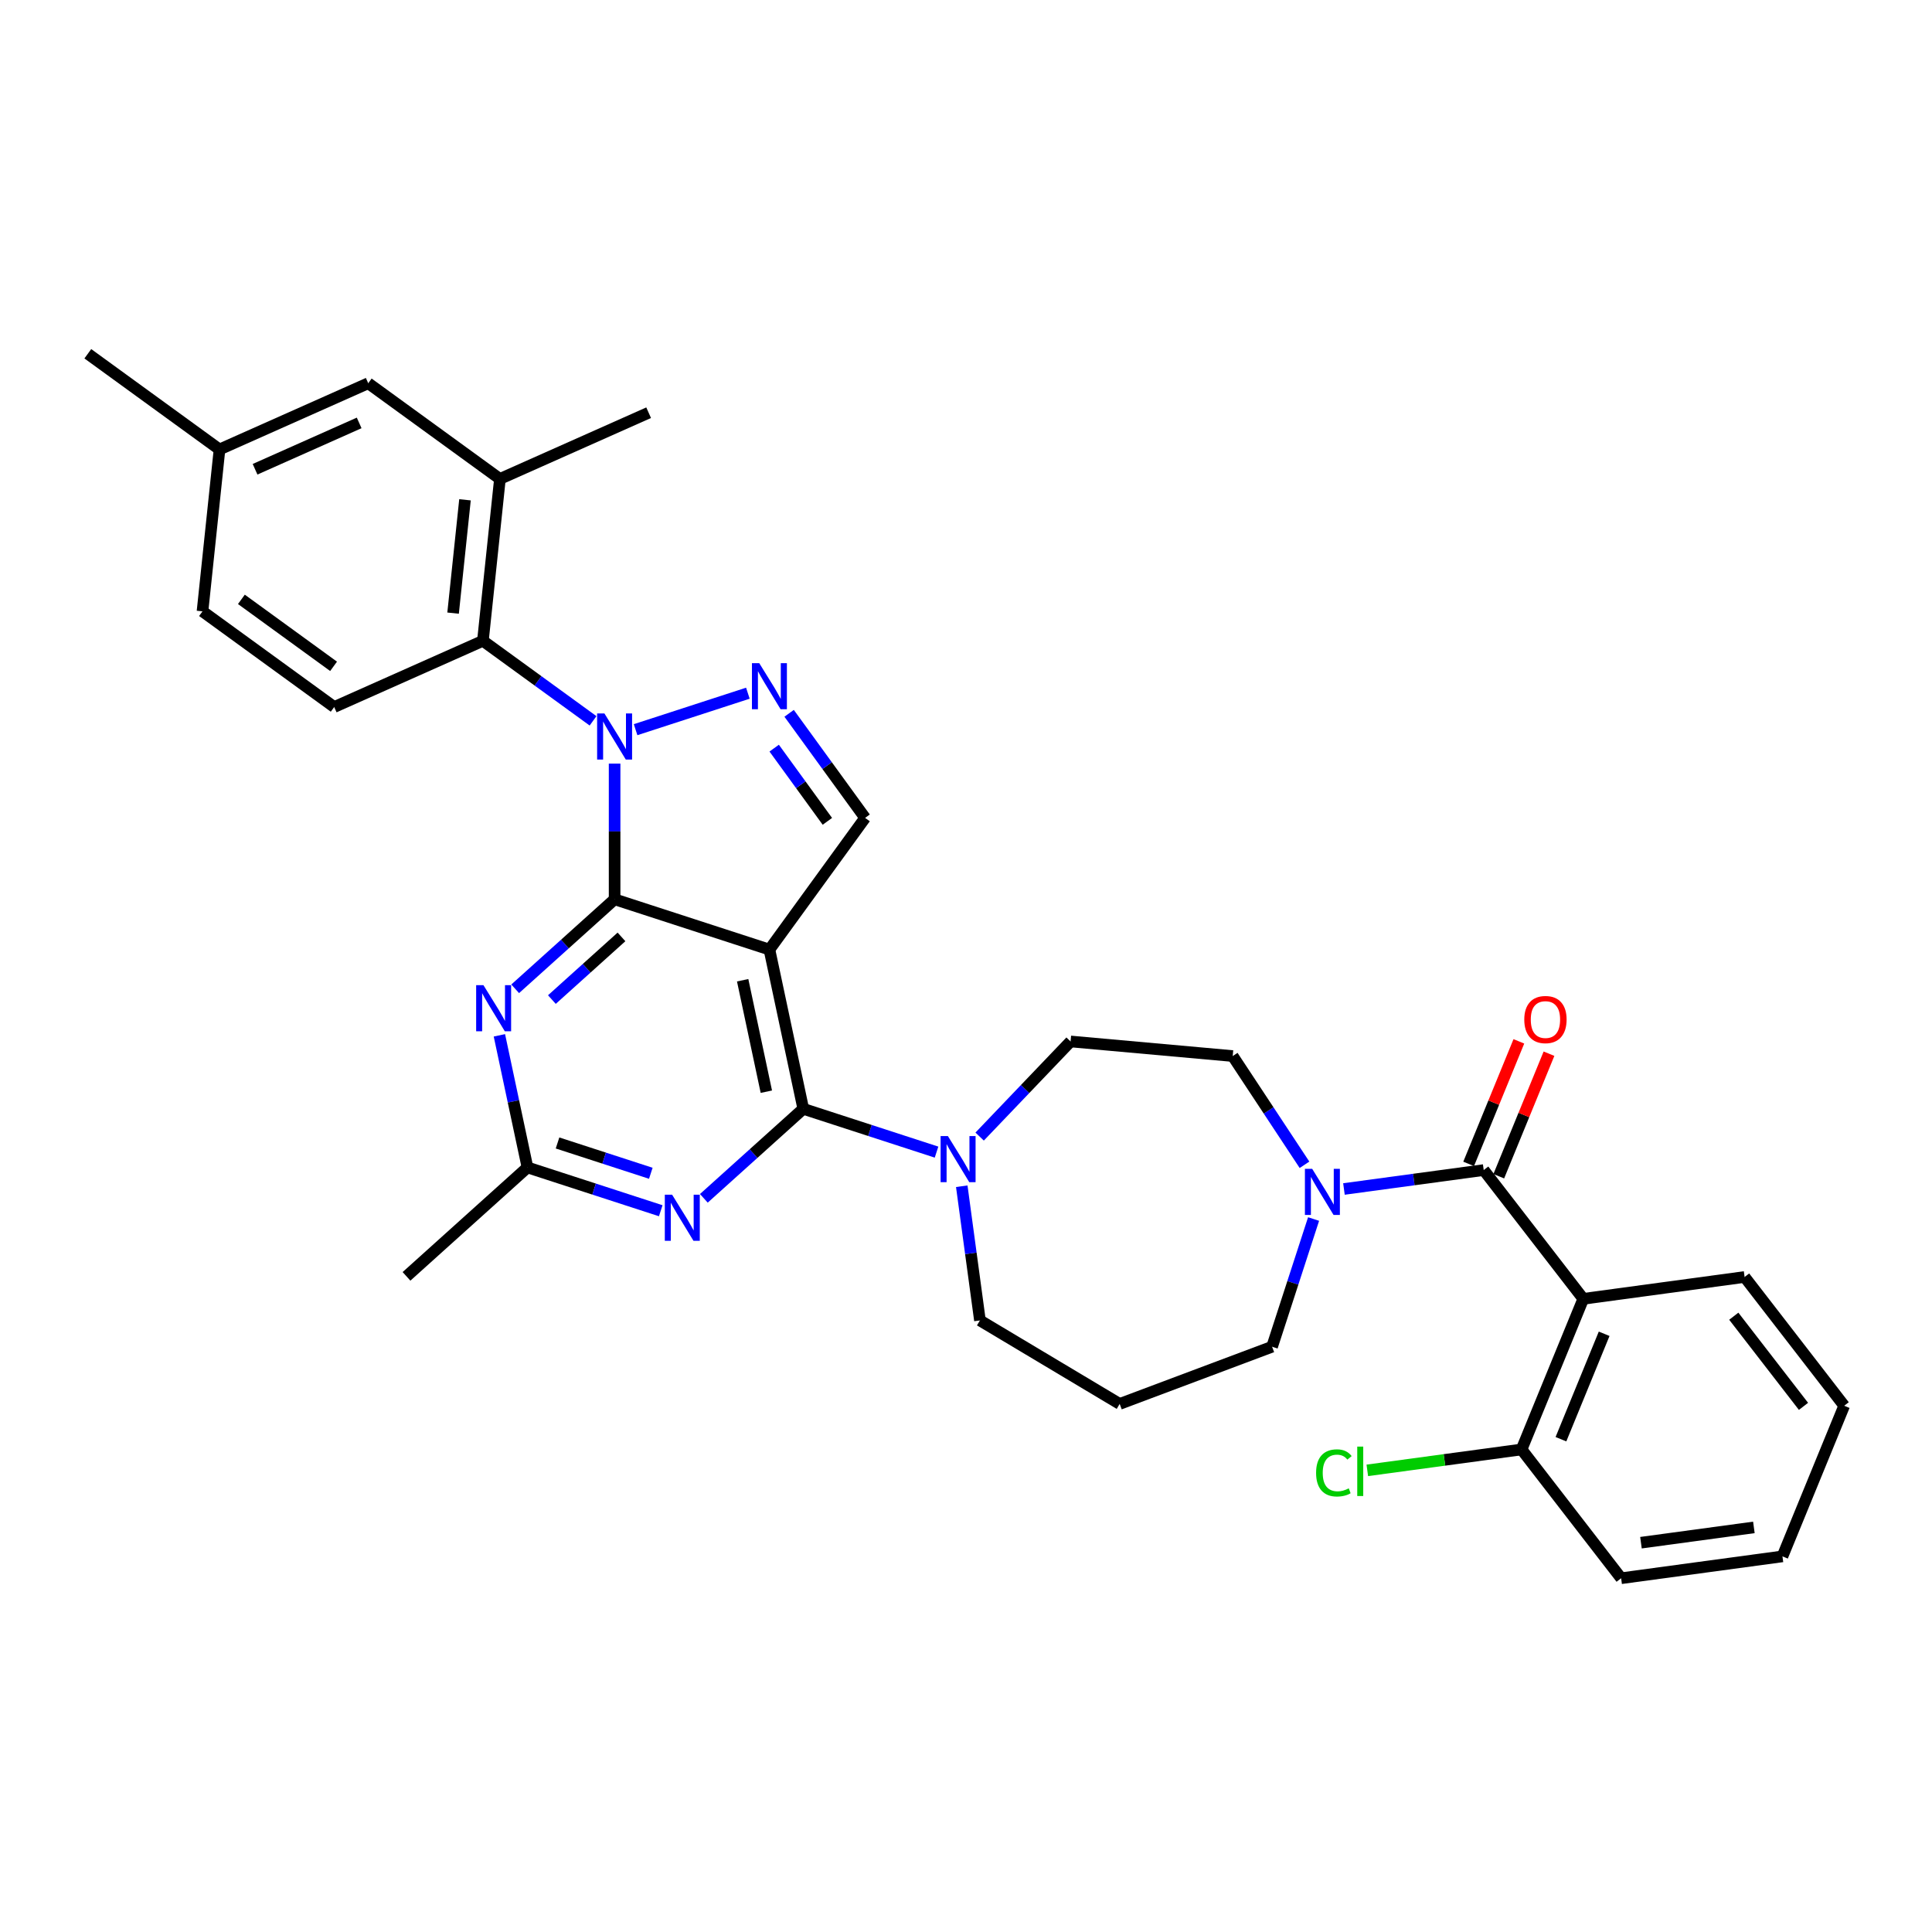 <?xml version='1.0' encoding='iso-8859-1'?>
<svg version='1.1' baseProfile='full'
              xmlns='http://www.w3.org/2000/svg'
                      xmlns:rdkit='http://www.rdkit.org/xml'
                      xmlns:xlink='http://www.w3.org/1999/xlink'
                  xml:space='preserve'
width='1000px' height='1000px' viewBox='0 0 1000 1000'>
<!-- END OF HEADER -->
<rect style='opacity:1.0;fill:#FFFFFF;stroke:none' width='1000' height='1000' x='0' y='0'> </rect>
<path class='bond-0' d='M 675.203,602.893 L 656.628,574.752' style='fill:none;fill-rule:evenodd;stroke:#0000FF;stroke-width:6px;stroke-linecap:butt;stroke-linejoin:miter;stroke-opacity:1' />
<path class='bond-0' d='M 656.628,574.752 L 638.052,546.611' style='fill:none;fill-rule:evenodd;stroke:#000000;stroke-width:6px;stroke-linecap:butt;stroke-linejoin:miter;stroke-opacity:1' />
<path class='bond-1' d='M 695.625,615.419 L 731.795,610.519' style='fill:none;fill-rule:evenodd;stroke:#0000FF;stroke-width:6px;stroke-linecap:butt;stroke-linejoin:miter;stroke-opacity:1' />
<path class='bond-1' d='M 731.795,610.519 L 767.965,605.62' style='fill:none;fill-rule:evenodd;stroke:#000000;stroke-width:6px;stroke-linecap:butt;stroke-linejoin:miter;stroke-opacity:1' />
<path class='bond-2' d='M 679.908,630.968 L 669.17,664.016' style='fill:none;fill-rule:evenodd;stroke:#0000FF;stroke-width:6px;stroke-linecap:butt;stroke-linejoin:miter;stroke-opacity:1' />
<path class='bond-2' d='M 669.17,664.016 L 658.432,697.064' style='fill:none;fill-rule:evenodd;stroke:#000000;stroke-width:6px;stroke-linecap:butt;stroke-linejoin:miter;stroke-opacity:1' />
<path class='bond-3' d='M 819.507,672.274 L 787.555,750.238' style='fill:none;fill-rule:evenodd;stroke:#000000;stroke-width:6px;stroke-linecap:butt;stroke-linejoin:miter;stroke-opacity:1' />
<path class='bond-3' d='M 830.307,690.359 L 807.94,744.934' style='fill:none;fill-rule:evenodd;stroke:#000000;stroke-width:6px;stroke-linecap:butt;stroke-linejoin:miter;stroke-opacity:1' />
<path class='bond-4' d='M 819.507,672.274 L 903.003,660.964' style='fill:none;fill-rule:evenodd;stroke:#000000;stroke-width:6px;stroke-linecap:butt;stroke-linejoin:miter;stroke-opacity:1' />
<path class='bond-5' d='M 819.507,672.274 L 767.965,605.62' style='fill:none;fill-rule:evenodd;stroke:#000000;stroke-width:6px;stroke-linecap:butt;stroke-linejoin:miter;stroke-opacity:1' />
<path class='bond-6' d='M 775.761,608.815 L 788.757,577.105' style='fill:none;fill-rule:evenodd;stroke:#000000;stroke-width:6px;stroke-linecap:butt;stroke-linejoin:miter;stroke-opacity:1' />
<path class='bond-6' d='M 788.757,577.105 L 801.754,545.394' style='fill:none;fill-rule:evenodd;stroke:#FF0000;stroke-width:6px;stroke-linecap:butt;stroke-linejoin:miter;stroke-opacity:1' />
<path class='bond-6' d='M 760.168,602.425 L 773.165,570.714' style='fill:none;fill-rule:evenodd;stroke:#000000;stroke-width:6px;stroke-linecap:butt;stroke-linejoin:miter;stroke-opacity:1' />
<path class='bond-6' d='M 773.165,570.714 L 786.161,539.003' style='fill:none;fill-rule:evenodd;stroke:#FF0000;stroke-width:6px;stroke-linecap:butt;stroke-linejoin:miter;stroke-opacity:1' />
<path class='bond-7' d='M 787.555,750.238 L 747.635,755.646' style='fill:none;fill-rule:evenodd;stroke:#000000;stroke-width:6px;stroke-linecap:butt;stroke-linejoin:miter;stroke-opacity:1' />
<path class='bond-7' d='M 747.635,755.646 L 707.716,761.053' style='fill:none;fill-rule:evenodd;stroke:#00CC00;stroke-width:6px;stroke-linecap:butt;stroke-linejoin:miter;stroke-opacity:1' />
<path class='bond-8' d='M 787.555,750.238 L 839.097,816.892' style='fill:none;fill-rule:evenodd;stroke:#000000;stroke-width:6px;stroke-linecap:butt;stroke-linejoin:miter;stroke-opacity:1' />
<path class='bond-9' d='M 507.216,683.455 L 579.547,726.67' style='fill:none;fill-rule:evenodd;stroke:#000000;stroke-width:6px;stroke-linecap:butt;stroke-linejoin:miter;stroke-opacity:1' />
<path class='bond-10' d='M 507.216,683.455 L 502.511,648.726' style='fill:none;fill-rule:evenodd;stroke:#000000;stroke-width:6px;stroke-linecap:butt;stroke-linejoin:miter;stroke-opacity:1' />
<path class='bond-10' d='M 502.511,648.726 L 497.807,613.996' style='fill:none;fill-rule:evenodd;stroke:#0000FF;stroke-width:6px;stroke-linecap:butt;stroke-linejoin:miter;stroke-opacity:1' />
<path class='bond-11' d='M 507.061,588.291 L 530.597,563.674' style='fill:none;fill-rule:evenodd;stroke:#0000FF;stroke-width:6px;stroke-linecap:butt;stroke-linejoin:miter;stroke-opacity:1' />
<path class='bond-11' d='M 530.597,563.674 L 554.133,539.058' style='fill:none;fill-rule:evenodd;stroke:#000000;stroke-width:6px;stroke-linecap:butt;stroke-linejoin:miter;stroke-opacity:1' />
<path class='bond-12' d='M 484.75,596.334 L 450.261,585.128' style='fill:none;fill-rule:evenodd;stroke:#0000FF;stroke-width:6px;stroke-linecap:butt;stroke-linejoin:miter;stroke-opacity:1' />
<path class='bond-12' d='M 450.261,585.128 L 415.771,573.922' style='fill:none;fill-rule:evenodd;stroke:#000000;stroke-width:6px;stroke-linecap:butt;stroke-linejoin:miter;stroke-opacity:1' />
<path class='bond-13' d='M 554.133,539.058 L 638.052,546.611' style='fill:none;fill-rule:evenodd;stroke:#000000;stroke-width:6px;stroke-linecap:butt;stroke-linejoin:miter;stroke-opacity:1' />
<path class='bond-14' d='M 266.659,511.803 L 292.389,488.636' style='fill:none;fill-rule:evenodd;stroke:#0000FF;stroke-width:6px;stroke-linecap:butt;stroke-linejoin:miter;stroke-opacity:1' />
<path class='bond-14' d='M 292.389,488.636 L 318.119,465.468' style='fill:none;fill-rule:evenodd;stroke:#000000;stroke-width:6px;stroke-linecap:butt;stroke-linejoin:miter;stroke-opacity:1' />
<path class='bond-14' d='M 285.654,517.376 L 303.665,501.159' style='fill:none;fill-rule:evenodd;stroke:#0000FF;stroke-width:6px;stroke-linecap:butt;stroke-linejoin:miter;stroke-opacity:1' />
<path class='bond-14' d='M 303.665,501.159 L 321.676,484.941' style='fill:none;fill-rule:evenodd;stroke:#000000;stroke-width:6px;stroke-linecap:butt;stroke-linejoin:miter;stroke-opacity:1' />
<path class='bond-15' d='M 258.487,535.885 L 265.754,570.075' style='fill:none;fill-rule:evenodd;stroke:#0000FF;stroke-width:6px;stroke-linecap:butt;stroke-linejoin:miter;stroke-opacity:1' />
<path class='bond-15' d='M 265.754,570.075 L 273.021,604.264' style='fill:none;fill-rule:evenodd;stroke:#000000;stroke-width:6px;stroke-linecap:butt;stroke-linejoin:miter;stroke-opacity:1' />
<path class='bond-16' d='M 273.021,604.264 L 210.406,660.644' style='fill:none;fill-rule:evenodd;stroke:#000000;stroke-width:6px;stroke-linecap:butt;stroke-linejoin:miter;stroke-opacity:1' />
<path class='bond-17' d='M 273.021,604.264 L 307.511,615.471' style='fill:none;fill-rule:evenodd;stroke:#000000;stroke-width:6px;stroke-linecap:butt;stroke-linejoin:miter;stroke-opacity:1' />
<path class='bond-17' d='M 307.511,615.471 L 342,626.677' style='fill:none;fill-rule:evenodd;stroke:#0000FF;stroke-width:6px;stroke-linecap:butt;stroke-linejoin:miter;stroke-opacity:1' />
<path class='bond-17' d='M 288.576,591.599 L 312.718,599.444' style='fill:none;fill-rule:evenodd;stroke:#000000;stroke-width:6px;stroke-linecap:butt;stroke-linejoin:miter;stroke-opacity:1' />
<path class='bond-17' d='M 312.718,599.444 L 336.86,607.288' style='fill:none;fill-rule:evenodd;stroke:#0000FF;stroke-width:6px;stroke-linecap:butt;stroke-linejoin:miter;stroke-opacity:1' />
<path class='bond-18' d='M 364.311,620.257 L 390.041,597.089' style='fill:none;fill-rule:evenodd;stroke:#0000FF;stroke-width:6px;stroke-linecap:butt;stroke-linejoin:miter;stroke-opacity:1' />
<path class='bond-18' d='M 390.041,597.089 L 415.771,573.922' style='fill:none;fill-rule:evenodd;stroke:#000000;stroke-width:6px;stroke-linecap:butt;stroke-linejoin:miter;stroke-opacity:1' />
<path class='bond-19' d='M 415.771,573.922 L 398.253,491.505' style='fill:none;fill-rule:evenodd;stroke:#000000;stroke-width:6px;stroke-linecap:butt;stroke-linejoin:miter;stroke-opacity:1' />
<path class='bond-19' d='M 396.66,565.063 L 384.398,507.371' style='fill:none;fill-rule:evenodd;stroke:#000000;stroke-width:6px;stroke-linecap:butt;stroke-linejoin:miter;stroke-opacity:1' />
<path class='bond-20' d='M 447.779,423.339 L 428.115,396.275' style='fill:none;fill-rule:evenodd;stroke:#000000;stroke-width:6px;stroke-linecap:butt;stroke-linejoin:miter;stroke-opacity:1' />
<path class='bond-20' d='M 428.115,396.275 L 408.452,369.21' style='fill:none;fill-rule:evenodd;stroke:#0000FF;stroke-width:6px;stroke-linecap:butt;stroke-linejoin:miter;stroke-opacity:1' />
<path class='bond-20' d='M 428.247,425.125 L 414.482,406.18' style='fill:none;fill-rule:evenodd;stroke:#000000;stroke-width:6px;stroke-linecap:butt;stroke-linejoin:miter;stroke-opacity:1' />
<path class='bond-20' d='M 414.482,406.18 L 400.718,387.235' style='fill:none;fill-rule:evenodd;stroke:#0000FF;stroke-width:6px;stroke-linecap:butt;stroke-linejoin:miter;stroke-opacity:1' />
<path class='bond-21' d='M 447.779,423.339 L 398.253,491.505' style='fill:none;fill-rule:evenodd;stroke:#000000;stroke-width:6px;stroke-linecap:butt;stroke-linejoin:miter;stroke-opacity:1' />
<path class='bond-22' d='M 387.097,358.798 L 328.982,377.681' style='fill:none;fill-rule:evenodd;stroke:#0000FF;stroke-width:6px;stroke-linecap:butt;stroke-linejoin:miter;stroke-opacity:1' />
<path class='bond-23' d='M 318.119,395.247 L 318.119,430.358' style='fill:none;fill-rule:evenodd;stroke:#0000FF;stroke-width:6px;stroke-linecap:butt;stroke-linejoin:miter;stroke-opacity:1' />
<path class='bond-23' d='M 318.119,430.358 L 318.119,465.468' style='fill:none;fill-rule:evenodd;stroke:#000000;stroke-width:6px;stroke-linecap:butt;stroke-linejoin:miter;stroke-opacity:1' />
<path class='bond-24' d='M 306.963,373.105 L 278.458,352.395' style='fill:none;fill-rule:evenodd;stroke:#0000FF;stroke-width:6px;stroke-linecap:butt;stroke-linejoin:miter;stroke-opacity:1' />
<path class='bond-24' d='M 278.458,352.395 L 249.953,331.684' style='fill:none;fill-rule:evenodd;stroke:#000000;stroke-width:6px;stroke-linecap:butt;stroke-linejoin:miter;stroke-opacity:1' />
<path class='bond-25' d='M 318.119,465.468 L 398.253,491.505' style='fill:none;fill-rule:evenodd;stroke:#000000;stroke-width:6px;stroke-linecap:butt;stroke-linejoin:miter;stroke-opacity:1' />
<path class='bond-26' d='M 258.76,247.888 L 249.953,331.684' style='fill:none;fill-rule:evenodd;stroke:#000000;stroke-width:6px;stroke-linecap:butt;stroke-linejoin:miter;stroke-opacity:1' />
<path class='bond-26' d='M 240.68,258.696 L 234.515,317.354' style='fill:none;fill-rule:evenodd;stroke:#000000;stroke-width:6px;stroke-linecap:butt;stroke-linejoin:miter;stroke-opacity:1' />
<path class='bond-27' d='M 258.76,247.888 L 190.594,198.362' style='fill:none;fill-rule:evenodd;stroke:#000000;stroke-width:6px;stroke-linecap:butt;stroke-linejoin:miter;stroke-opacity:1' />
<path class='bond-28' d='M 258.76,247.888 L 335.734,213.617' style='fill:none;fill-rule:evenodd;stroke:#000000;stroke-width:6px;stroke-linecap:butt;stroke-linejoin:miter;stroke-opacity:1' />
<path class='bond-29' d='M 249.953,331.684 L 172.979,365.955' style='fill:none;fill-rule:evenodd;stroke:#000000;stroke-width:6px;stroke-linecap:butt;stroke-linejoin:miter;stroke-opacity:1' />
<path class='bond-30' d='M 190.594,198.362 L 113.621,232.633' style='fill:none;fill-rule:evenodd;stroke:#000000;stroke-width:6px;stroke-linecap:butt;stroke-linejoin:miter;stroke-opacity:1' />
<path class='bond-30' d='M 185.902,218.898 L 132.021,242.887' style='fill:none;fill-rule:evenodd;stroke:#000000;stroke-width:6px;stroke-linecap:butt;stroke-linejoin:miter;stroke-opacity:1' />
<path class='bond-31' d='M 172.979,365.955 L 104.813,316.43' style='fill:none;fill-rule:evenodd;stroke:#000000;stroke-width:6px;stroke-linecap:butt;stroke-linejoin:miter;stroke-opacity:1' />
<path class='bond-31' d='M 172.66,344.893 L 124.943,310.225' style='fill:none;fill-rule:evenodd;stroke:#000000;stroke-width:6px;stroke-linecap:butt;stroke-linejoin:miter;stroke-opacity:1' />
<path class='bond-32' d='M 113.621,232.633 L 104.813,316.43' style='fill:none;fill-rule:evenodd;stroke:#000000;stroke-width:6px;stroke-linecap:butt;stroke-linejoin:miter;stroke-opacity:1' />
<path class='bond-33' d='M 113.621,232.633 L 45.455,183.108' style='fill:none;fill-rule:evenodd;stroke:#000000;stroke-width:6px;stroke-linecap:butt;stroke-linejoin:miter;stroke-opacity:1' />
<path class='bond-34' d='M 579.547,726.67 L 658.432,697.064' style='fill:none;fill-rule:evenodd;stroke:#000000;stroke-width:6px;stroke-linecap:butt;stroke-linejoin:miter;stroke-opacity:1' />
<path class='bond-35' d='M 903.003,660.964 L 954.545,727.618' style='fill:none;fill-rule:evenodd;stroke:#000000;stroke-width:6px;stroke-linecap:butt;stroke-linejoin:miter;stroke-opacity:1' />
<path class='bond-35' d='M 897.403,681.27 L 933.483,727.928' style='fill:none;fill-rule:evenodd;stroke:#000000;stroke-width:6px;stroke-linecap:butt;stroke-linejoin:miter;stroke-opacity:1' />
<path class='bond-36' d='M 839.097,816.892 L 922.593,805.582' style='fill:none;fill-rule:evenodd;stroke:#000000;stroke-width:6px;stroke-linecap:butt;stroke-linejoin:miter;stroke-opacity:1' />
<path class='bond-36' d='M 849.36,798.497 L 907.806,790.58' style='fill:none;fill-rule:evenodd;stroke:#000000;stroke-width:6px;stroke-linecap:butt;stroke-linejoin:miter;stroke-opacity:1' />
<path class='bond-37' d='M 954.545,727.618 L 922.593,805.582' style='fill:none;fill-rule:evenodd;stroke:#000000;stroke-width:6px;stroke-linecap:butt;stroke-linejoin:miter;stroke-opacity:1' />
<path  class='atom-0' d='M 679.195 604.999
L 687.014 617.638
Q 687.789 618.885, 689.036 621.143
Q 690.283 623.401, 690.351 623.536
L 690.351 604.999
L 693.519 604.999
L 693.519 628.861
L 690.249 628.861
L 681.857 615.043
Q 680.88 613.425, 679.835 611.571
Q 678.824 609.718, 678.521 609.145
L 678.521 628.861
L 675.42 628.861
L 675.42 604.999
L 679.195 604.999
' fill='#0000FF'/>
<path  class='atom-3' d='M 788.964 527.723
Q 788.964 521.994, 791.795 518.792
Q 794.626 515.59, 799.917 515.59
Q 805.209 515.59, 808.04 518.792
Q 810.871 521.994, 810.871 527.723
Q 810.871 533.52, 808.006 536.823
Q 805.141 540.092, 799.917 540.092
Q 794.66 540.092, 791.795 536.823
Q 788.964 533.554, 788.964 527.723
M 799.917 537.396
Q 803.557 537.396, 805.512 534.969
Q 807.501 532.509, 807.501 527.723
Q 807.501 523.038, 805.512 520.679
Q 803.557 518.286, 799.917 518.286
Q 796.278 518.286, 794.289 520.645
Q 792.334 523.005, 792.334 527.723
Q 792.334 532.543, 794.289 534.969
Q 796.278 537.396, 799.917 537.396
' fill='#FF0000'/>
<path  class='atom-5' d='M 681.208 762.374
Q 681.208 756.442, 683.972 753.342
Q 686.769 750.207, 692.061 750.207
Q 696.982 750.207, 699.61 753.679
L 697.386 755.499
Q 695.465 752.971, 692.061 752.971
Q 688.455 752.971, 686.534 755.398
Q 684.646 757.791, 684.646 762.374
Q 684.646 767.093, 686.601 769.519
Q 688.589 771.946, 692.432 771.946
Q 695.06 771.946, 698.127 770.362
L 699.071 772.89
Q 697.824 773.698, 695.937 774.17
Q 694.049 774.642, 691.96 774.642
Q 686.769 774.642, 683.972 771.474
Q 681.208 768.306, 681.208 762.374
' fill='#00CC00'/>
<path  class='atom-5' d='M 702.509 748.758
L 705.61 748.758
L 705.61 774.339
L 702.509 774.339
L 702.509 748.758
' fill='#00CC00'/>
<path  class='atom-7' d='M 490.631 588.028
L 498.45 600.667
Q 499.225 601.914, 500.472 604.172
Q 501.719 606.43, 501.787 606.565
L 501.787 588.028
L 504.955 588.028
L 504.955 611.89
L 501.686 611.89
L 493.294 598.072
Q 492.316 596.454, 491.271 594.6
Q 490.26 592.747, 489.957 592.174
L 489.957 611.89
L 486.856 611.89
L 486.856 588.028
L 490.631 588.028
' fill='#0000FF'/>
<path  class='atom-9' d='M 250.229 509.917
L 258.048 522.555
Q 258.823 523.802, 260.07 526.061
Q 261.317 528.319, 261.384 528.453
L 261.384 509.917
L 264.553 509.917
L 264.553 533.779
L 261.283 533.779
L 252.891 519.96
Q 251.914 518.343, 250.869 516.489
Q 249.858 514.635, 249.555 514.062
L 249.555 533.779
L 246.454 533.779
L 246.454 509.917
L 250.229 509.917
' fill='#0000FF'/>
<path  class='atom-11' d='M 347.881 618.371
L 355.7 631.009
Q 356.475 632.256, 357.722 634.514
Q 358.969 636.773, 359.037 636.907
L 359.037 618.371
L 362.205 618.371
L 362.205 642.232
L 358.936 642.232
L 350.544 628.414
Q 349.566 626.796, 348.521 624.943
Q 347.51 623.089, 347.207 622.516
L 347.207 642.232
L 344.106 642.232
L 344.106 618.371
L 347.881 618.371
' fill='#0000FF'/>
<path  class='atom-14' d='M 392.979 343.242
L 400.798 355.881
Q 401.573 357.128, 402.82 359.386
Q 404.067 361.644, 404.134 361.779
L 404.134 343.242
L 407.302 343.242
L 407.302 367.104
L 404.033 367.104
L 395.641 353.286
Q 394.664 351.668, 393.619 349.814
Q 392.608 347.96, 392.305 347.388
L 392.305 367.104
L 389.204 367.104
L 389.204 343.242
L 392.979 343.242
' fill='#0000FF'/>
<path  class='atom-15' d='M 312.845 369.279
L 320.664 381.918
Q 321.439 383.165, 322.686 385.423
Q 323.933 387.681, 324 387.816
L 324 369.279
L 327.168 369.279
L 327.168 393.141
L 323.899 393.141
L 315.507 379.323
Q 314.53 377.705, 313.485 375.851
Q 312.474 373.998, 312.17 373.425
L 312.17 393.141
L 309.07 393.141
L 309.07 369.279
L 312.845 369.279
' fill='#0000FF'/>
</svg>
